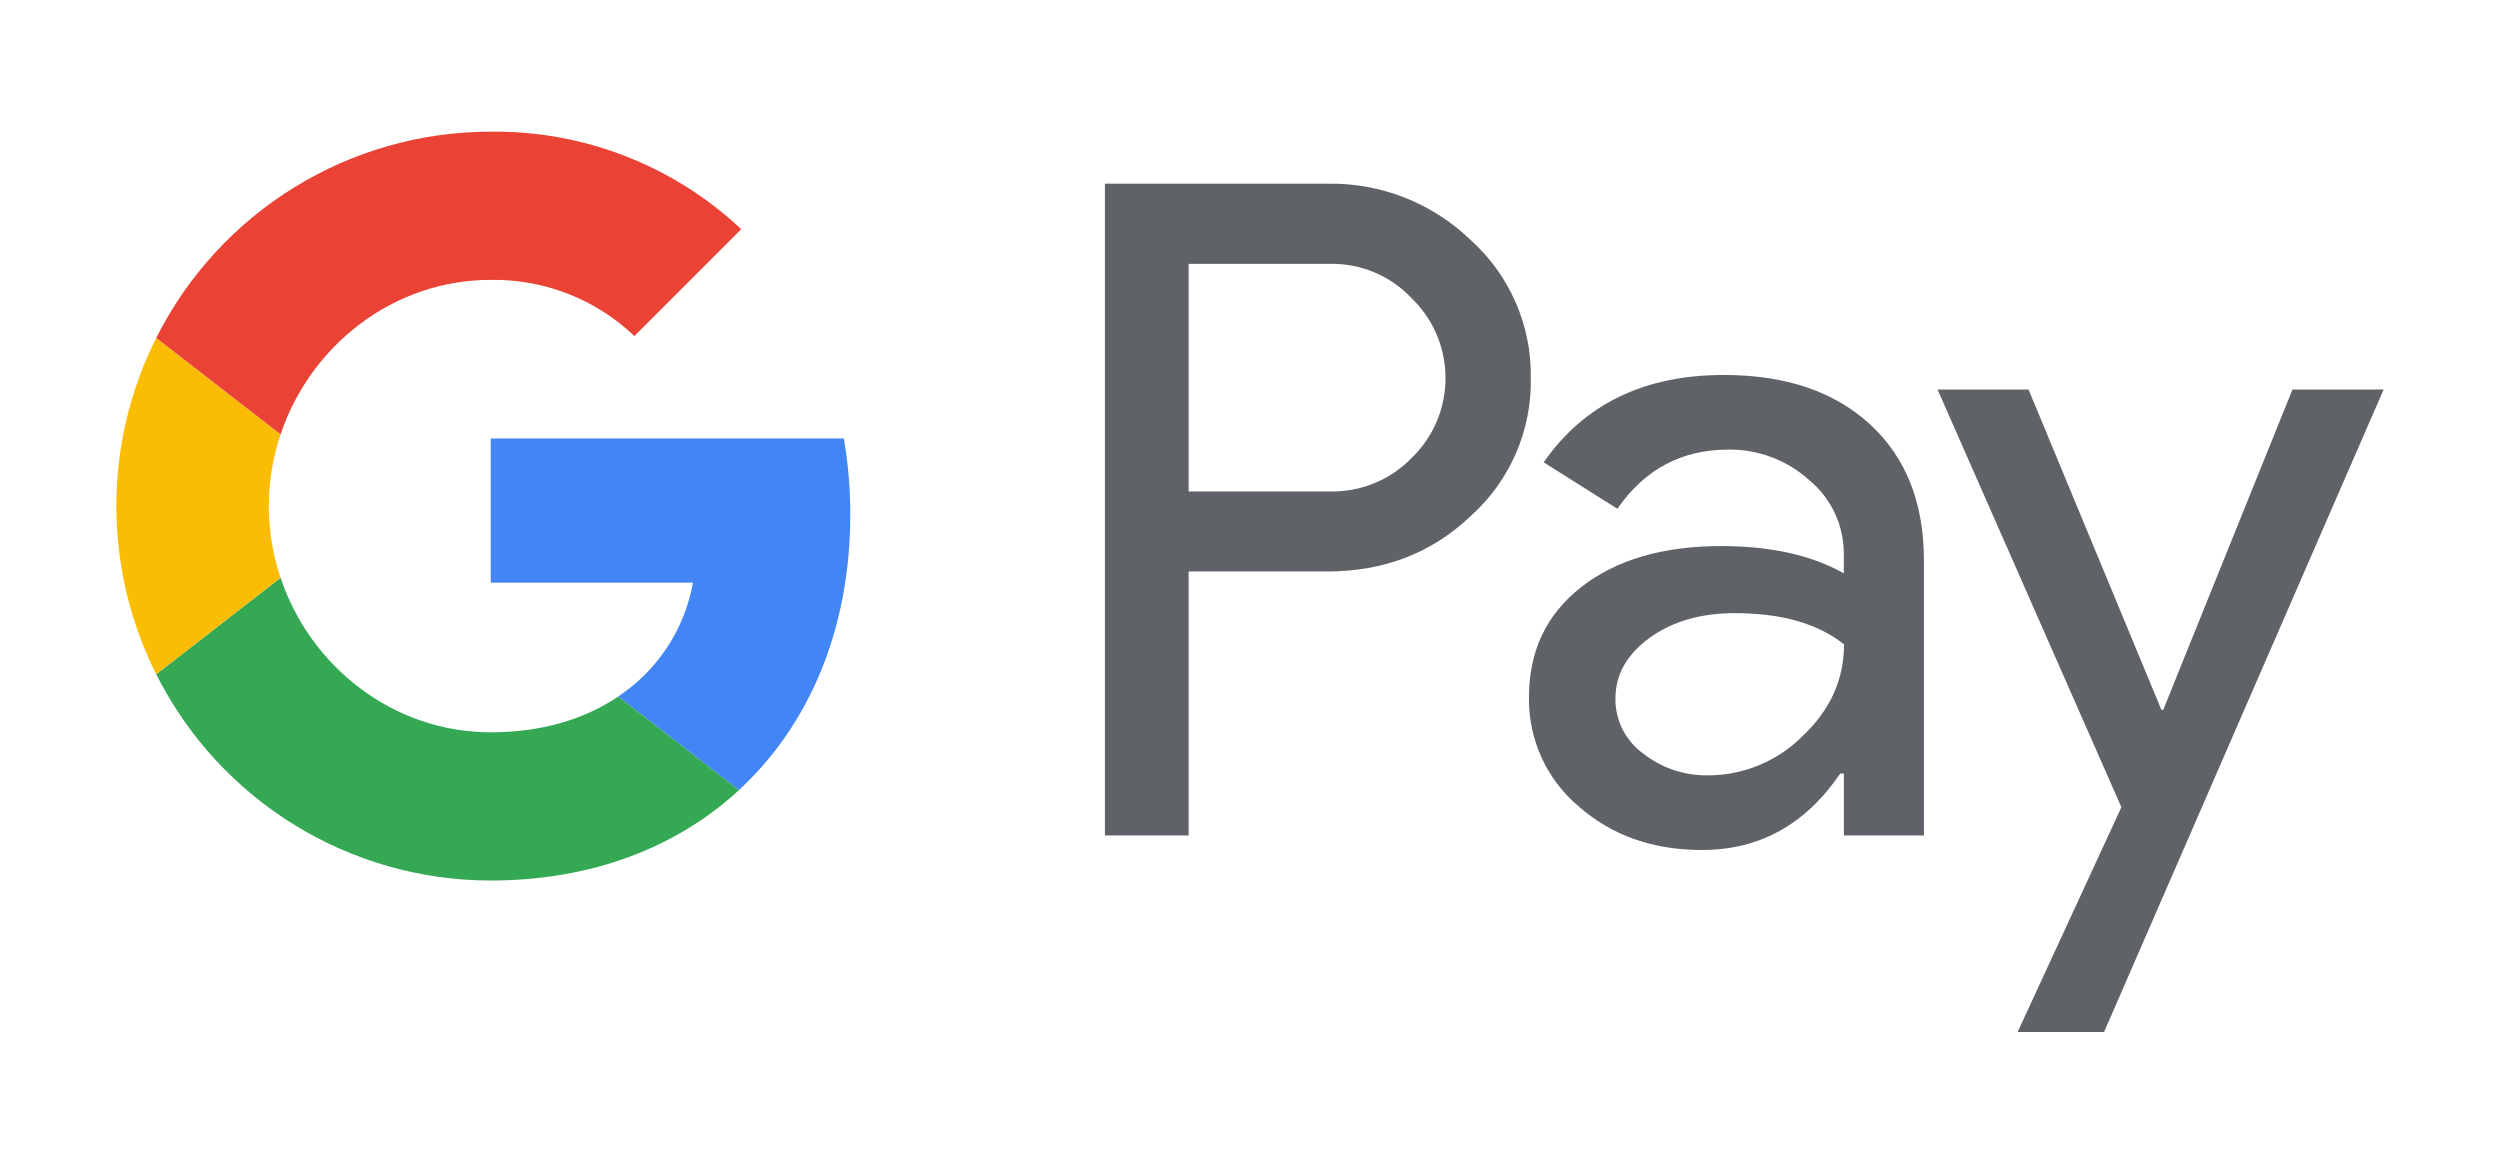 <?xml version="1.0" encoding="UTF-8"?>
<svg id="Layer_1" xmlns="http://www.w3.org/2000/svg" width="107.42" height="50" version="1.1" viewBox="0 0 107.42 50">
  <!-- Generator: Adobe Illustrator 30.0.0, SVG Export Plug-In . SVG Version: 2.1.1 Build 123)  -->
  <path d="M51.073,24.557v11.34h-3.597V7.893h9.541c2.3-.048,4.524.825,6.178,2.424,1.673,1.505,2.614,3.66,2.581,5.91.048,2.263-.895,4.434-2.581,5.944-1.668,1.591-3.728,2.386-6.178,2.384h-5.944v.002ZM51.073,11.34v9.776h6.033c1.337.04,2.63-.486,3.559-1.448,1.89-1.837,1.932-4.859.095-6.749-.031-.032-.063-.064-.095-.095-.919-.983-2.215-1.524-3.559-1.486h-6.033v.002Z" style="fill: #5f6368;"/>
  <path d="M74.065,16.111c2.659,0,4.758.711,6.297,2.132,1.539,1.421,2.307,3.37,2.306,5.845v11.809h-3.441v-2.659h-.156c-1.49,2.19-3.471,3.285-5.944,3.285-2.111,0-3.877-.626-5.298-1.877-1.381-1.163-2.164-2.887-2.132-4.692,0-1.983.749-3.559,2.248-4.73,1.499-1.171,3.499-1.758,6.002-1.761,2.136,0,3.895.391,5.278,1.173v-.822c.008-1.231-.537-2.4-1.486-3.184-.951-.858-2.191-1.327-3.472-1.312-2.009,0-3.6.848-4.771,2.543l-3.168-1.995c1.743-2.503,4.322-3.754,7.738-3.754ZM69.411,30.031c-.005.929.44,1.803,1.193,2.346.796.626,1.783.957,2.795.938,1.518-.003,2.973-.607,4.047-1.68,1.192-1.122,1.788-2.438,1.788-3.948-1.122-.894-2.686-1.341-4.692-1.341-1.461,0-2.68.352-3.656,1.057-.985.715-1.475,1.584-1.475,2.628h0Z" style="fill: #5f6368;"/>
  <path d="M102.42,16.737l-12.012,27.606h-3.714l4.458-9.659-7.899-17.947h3.91l5.709,13.764h.078l5.553-13.764h3.917Z" style="fill: #5f6368;"/>
  <path d="M31.747,33.948h.002c3.037-2.8,4.786-6.94,4.786-11.836.002-1.097-.092-2.19-.277-3.271h-15.172v6.196h8.69c-.36,2-1.519,3.765-3.213,4.889v.002l5.184,4.02Z" style="fill: #4285f4;"/>
  <path d="M12.055,24.825c1.274,3.812,4.835,6.641,9.032,6.641,2.174,0,4.033-.559,5.477-1.537l5.184,4.02.002.002c-2.666,2.458-6.321,3.883-10.663,3.883-6.082,0-11.644-3.43-14.374-8.864l5.343-4.145Z" style="fill: #34a853;"/>
  <path d="M12.055,18.667c-.673,1.998-.673,4.161,0,6.158l-5.343,4.145c-2.284-4.545-2.284-9.903,0-14.448l5.343,4.145Z" style="fill: #fbbc04;"/>
  <path d="M21.087,12.026c2.294-.037,4.511.829,6.171,2.413h0l4.592-4.592c-2.912-2.735-6.769-4.236-10.763-4.19-6.082 0-11.643,3.43-14.374,8.864l5.343,4.145c1.274-3.812,4.835-6.641,9.032-6.641Z" style="fill: #ea4335;"/>
</svg>
